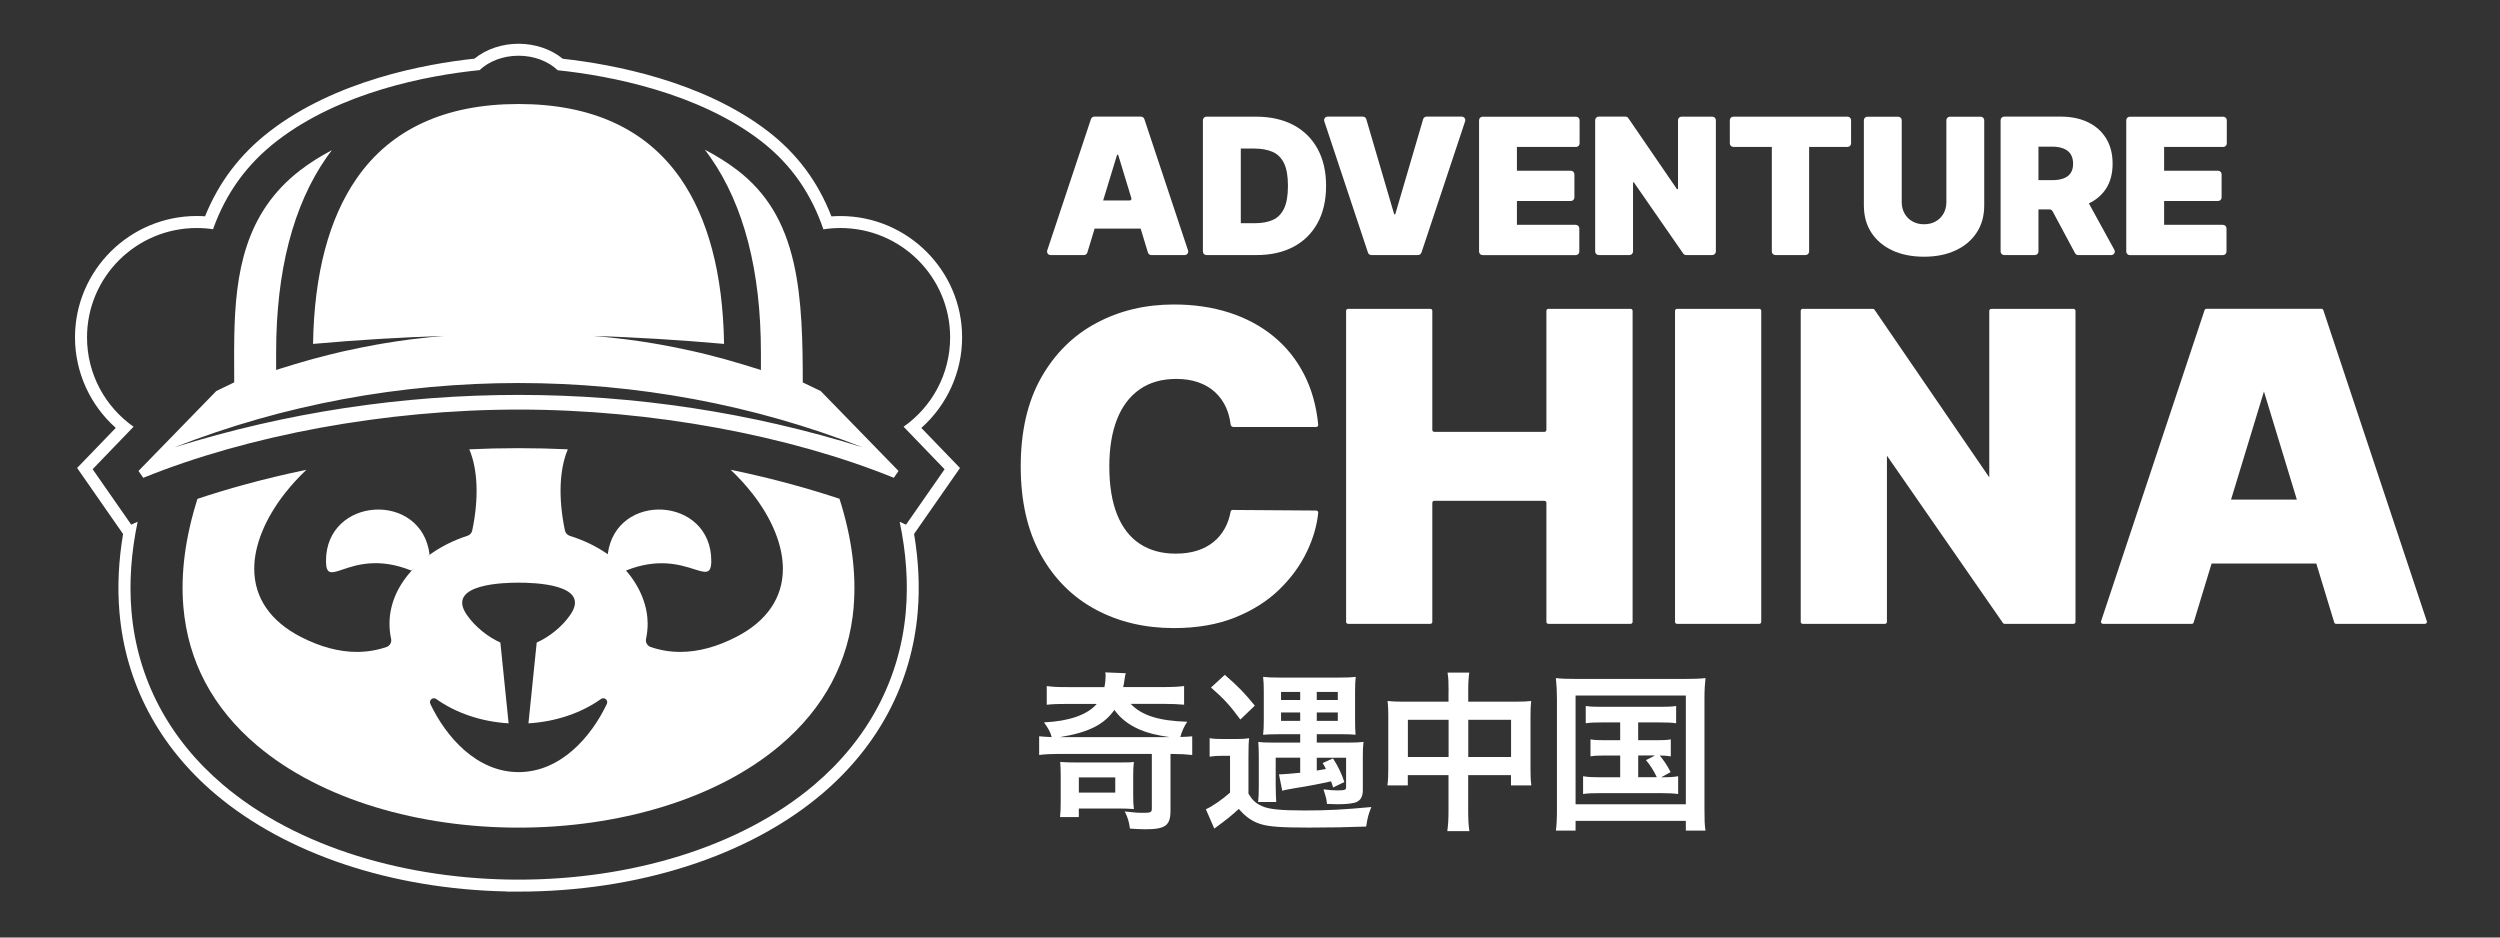 <svg width="400" height="150" viewBox="0 0 400 150" fill="none" xmlns="http://www.w3.org/2000/svg">
<rect x="0" y="0" width="400" height="150" fill="#333333" stroke="none"/>
<path d="M175.14 36.572H182.503L183.668 40.41C183.739 40.646 183.964 40.812 184.215 40.812H189.545C189.931 40.812 190.208 40.435 190.085 40.071L183.095 19.05C183.018 18.82 182.799 18.66 182.555 18.66H175.095C174.85 18.66 174.631 18.814 174.554 19.05L167.557 40.071C167.435 40.435 167.712 40.812 168.098 40.812H173.427C173.679 40.812 173.897 40.646 173.975 40.41L175.14 36.572ZM178.905 24.765L181.023 31.719C181.074 31.898 180.939 32.077 180.752 32.077H176.504L178.731 24.765H178.905Z" fill="white"/>
<path d="M206.954 39.49C208.621 38.609 209.902 37.338 210.809 35.684C211.717 34.031 212.174 32.051 212.174 29.739C212.174 27.428 211.717 25.455 210.803 23.794C209.889 22.14 208.595 20.87 206.922 19.988C205.248 19.107 203.259 18.667 200.968 18.667H193.032C192.716 18.667 192.465 18.922 192.465 19.229V40.25C192.465 40.563 192.723 40.812 193.032 40.812H201.052C203.317 40.812 205.287 40.371 206.948 39.49H206.954ZM198.528 35.71V23.769H200.665C201.83 23.769 202.809 23.948 203.613 24.299C204.418 24.65 205.029 25.263 205.448 26.125C205.866 26.987 206.072 28.194 206.072 29.739C206.072 31.285 205.866 32.485 205.454 33.354C205.042 34.216 204.45 34.829 203.665 35.18C202.886 35.531 201.94 35.71 200.839 35.71H198.528Z" fill="white"/>
<path d="M227.431 40.423L234.421 19.401C234.544 19.037 234.267 18.66 233.881 18.66H228.249C227.998 18.66 227.772 18.826 227.702 19.069L223.241 34.28H223.067L218.607 19.069C218.536 18.826 218.311 18.66 218.06 18.66H212.428C212.041 18.66 211.765 19.037 211.887 19.401L218.877 40.423C218.954 40.653 219.173 40.812 219.418 40.812H226.878C227.122 40.812 227.341 40.659 227.418 40.423H227.431Z" fill="white"/>
<path d="M252.123 35.965H242.707V32.16H251.338C251.654 32.16 251.905 31.904 251.905 31.598V27.881C251.905 27.568 251.647 27.319 251.338 27.319H242.707V23.513H252.168C252.484 23.513 252.735 23.258 252.735 22.951V19.235C252.735 18.922 252.477 18.673 252.168 18.673H237.216C236.901 18.673 236.65 18.928 236.65 19.235V40.257C236.65 40.569 236.907 40.819 237.216 40.819H252.123C252.439 40.819 252.69 40.563 252.69 40.257V36.54C252.69 36.227 252.432 35.978 252.123 35.978V35.965Z" fill="white"/>
<path d="M268.481 30.257H268.307L260.538 18.909C260.435 18.756 260.255 18.66 260.068 18.66H255.794C255.479 18.66 255.228 18.916 255.228 19.222V40.244C255.228 40.557 255.485 40.806 255.794 40.806H260.718C261.034 40.806 261.285 40.55 261.285 40.244V29.171H261.414L269.311 40.563C269.414 40.716 269.594 40.806 269.781 40.806H273.971C274.287 40.806 274.538 40.55 274.538 40.244V19.229C274.538 18.916 274.28 18.667 273.971 18.667H269.047C268.732 18.667 268.481 18.922 268.481 19.229V30.257Z" fill="white"/>
<path d="M277.345 23.507H283.492V40.244C283.492 40.557 283.749 40.806 284.058 40.806H288.892C289.208 40.806 289.459 40.55 289.459 40.244V23.507H295.606C295.921 23.507 296.172 23.252 296.172 22.945V19.229C296.172 18.916 295.915 18.667 295.606 18.667H277.339C277.023 18.667 276.772 18.922 276.772 19.229V22.945C276.772 23.258 277.03 23.507 277.339 23.507H277.345Z" fill="white"/>
<path d="M302.783 40.071C304.231 40.736 305.917 41.074 307.842 41.074C309.766 41.074 311.433 40.742 312.875 40.071C314.323 39.407 315.45 38.456 316.261 37.23C317.072 36.004 317.477 34.541 317.477 32.856V19.235C317.477 18.922 317.22 18.673 316.911 18.673H311.987C311.671 18.673 311.42 18.928 311.42 19.235V32.338C311.42 33.022 311.266 33.635 310.963 34.171C310.661 34.707 310.236 35.129 309.702 35.429C309.168 35.729 308.55 35.882 307.848 35.882C307.147 35.882 306.542 35.729 306.001 35.429C305.46 35.129 305.035 34.707 304.733 34.171C304.43 33.635 304.276 33.022 304.276 32.338V19.235C304.276 18.922 304.018 18.673 303.709 18.673H298.785C298.47 18.673 298.219 18.928 298.219 19.235V32.856C298.219 34.541 298.618 36.004 299.423 37.23C300.227 38.456 301.347 39.407 302.795 40.071H302.783Z" fill="white"/>
<path d="M326.154 33.501H327.911C328.124 33.501 328.317 33.615 328.413 33.801L332.011 40.512C332.108 40.697 332.301 40.812 332.513 40.812H337.798C338.229 40.812 338.506 40.352 338.3 39.976L334.219 32.543C335.371 31.994 336.292 31.215 336.955 30.199C337.663 29.114 338.017 27.773 338.017 26.189C338.017 24.605 337.669 23.271 336.98 22.147C336.292 21.023 335.326 20.161 334.084 19.561C332.842 18.96 331.394 18.66 329.733 18.66H320.664C320.348 18.66 320.097 18.916 320.097 19.222V40.244C320.097 40.557 320.355 40.806 320.664 40.806H325.588C325.903 40.806 326.154 40.55 326.154 40.244V33.501ZM328.291 23.462C329.006 23.462 329.611 23.558 330.119 23.75C330.628 23.941 331.014 24.235 331.284 24.637C331.554 25.04 331.696 25.557 331.696 26.189C331.696 26.821 331.561 27.326 331.284 27.715C331.014 28.105 330.621 28.386 330.119 28.564C329.617 28.743 329.006 28.826 328.291 28.826H326.154V23.462H328.291Z" fill="white"/>
<path d="M355.674 35.965H346.258V32.16H354.889C355.204 32.16 355.456 31.904 355.456 31.598V27.881C355.456 27.568 355.198 27.319 354.889 27.319H346.258V23.513H355.719C356.035 23.513 356.286 23.258 356.286 22.951V19.235C356.286 18.922 356.028 18.673 355.719 18.673H340.767C340.452 18.673 340.201 18.928 340.201 19.235V40.257C340.201 40.569 340.458 40.819 340.767 40.819H355.674C355.99 40.819 356.241 40.563 356.241 40.257V36.54C356.241 36.227 355.983 35.978 355.674 35.978V35.965Z" fill="white"/>
<path d="M210.587 68.315H197.347C197.115 68.315 196.928 68.143 196.903 67.913C196.78 66.923 196.536 66.01 196.162 65.186C195.738 64.254 195.158 63.443 194.424 62.76C193.691 62.077 192.802 61.553 191.76 61.182C190.717 60.812 189.533 60.627 188.213 60.627C185.896 60.627 183.939 61.182 182.343 62.3C180.747 63.417 179.537 65.014 178.719 67.102C177.902 69.184 177.49 71.687 177.49 74.605C177.49 77.689 177.908 80.269 178.745 82.345C179.582 84.42 180.792 85.978 182.382 87.019C183.971 88.06 185.877 88.583 188.11 88.583C189.385 88.583 190.524 88.424 191.534 88.105C192.545 87.785 193.42 87.319 194.167 86.712C194.914 86.106 195.519 85.371 195.989 84.509C196.42 83.718 196.722 82.83 196.903 81.853C196.928 81.706 197.057 81.591 197.212 81.591L210.593 81.687C210.78 81.687 210.928 81.847 210.915 82.032C210.715 84.056 210.123 86.112 209.132 88.2C208.089 90.41 206.615 92.44 204.704 94.305C202.792 96.17 200.43 97.664 197.623 98.794C194.811 99.924 191.547 100.493 187.827 100.493C183.16 100.493 178.983 99.503 175.289 97.517C171.594 95.531 168.672 92.613 166.528 88.756C164.385 84.899 163.316 80.18 163.316 74.605C163.316 69.031 164.411 64.267 166.593 60.416C168.775 56.572 171.723 53.654 175.424 51.681C179.131 49.701 183.263 48.718 187.827 48.718C191.032 48.718 193.987 49.152 196.684 50.02C199.381 50.889 201.743 52.16 203.777 53.826C205.811 55.493 207.446 57.536 208.688 59.969C209.879 62.306 210.625 64.969 210.915 67.964C210.934 68.149 210.786 68.315 210.593 68.315H210.587Z" fill="white"/>
<path d="M215.376 99.503V49.727C215.376 49.554 215.518 49.414 215.691 49.414H228.854C229.028 49.414 229.17 49.554 229.17 49.727V68.788C229.17 68.96 229.311 69.101 229.485 69.101H247.108C247.282 69.101 247.424 68.96 247.424 68.788V49.727C247.424 49.554 247.565 49.414 247.739 49.414H260.902C261.076 49.414 261.217 49.554 261.217 49.727V99.503C261.217 99.675 261.076 99.816 260.902 99.816H247.739C247.565 99.816 247.424 99.675 247.424 99.503V80.442C247.424 80.269 247.282 80.129 247.108 80.129H229.485C229.311 80.129 229.17 80.269 229.17 80.442V99.503C229.17 99.675 229.028 99.816 228.854 99.816H215.691C215.518 99.816 215.376 99.675 215.376 99.503Z" fill="white"/>
<path d="M281.799 49.727V99.503C281.799 99.675 281.657 99.816 281.484 99.816H268.321C268.147 99.816 268.005 99.675 268.005 99.503V49.727C268.005 49.554 268.147 49.414 268.321 49.414H281.484C281.657 49.414 281.799 49.554 281.799 49.727Z" fill="white"/>
<path d="M332.078 49.727V99.503C332.078 99.675 331.936 99.816 331.762 99.816H320.736C320.633 99.816 320.537 99.765 320.473 99.682L301.909 72.907V99.503C301.909 99.675 301.768 99.816 301.594 99.816H288.431C288.257 99.816 288.116 99.675 288.116 99.503V49.727C288.116 49.554 288.257 49.414 288.431 49.414H299.657C299.76 49.414 299.863 49.465 299.921 49.554L318.284 76.38V49.733C318.284 49.561 318.426 49.42 318.6 49.42H331.762C331.936 49.42 332.078 49.561 332.078 49.733V49.727Z" fill="white"/>
<path d="M350.684 99.816H336.472C336.253 99.816 336.105 99.605 336.169 99.401L352.73 49.624C352.775 49.497 352.891 49.407 353.033 49.407H371.429C371.564 49.407 371.686 49.497 371.731 49.624L388.293 99.401C388.363 99.605 388.209 99.816 387.99 99.816H373.778C373.636 99.816 373.514 99.726 373.476 99.592L362.231 62.638L350.986 99.592C350.947 99.726 350.825 99.816 350.684 99.816ZM348.457 79.931H375.806C375.979 79.931 376.121 80.071 376.121 80.244V89.854C376.121 90.027 375.979 90.167 375.806 90.167H348.457C348.283 90.167 348.141 90.027 348.141 89.854V80.244C348.141 80.071 348.283 79.931 348.457 79.931Z" fill="white"/>
<path d="M180.926 112.632C182.664 114.465 185.425 115.346 189.957 115.48C189.487 116.163 189.101 117.012 188.85 117.919C189.706 117.894 190.15 117.862 190.755 117.811V120.799C189.815 120.691 188.85 120.633 187.665 120.633H187.279V129.669C187.279 132.108 186.481 132.683 183.166 132.683C182.561 132.683 181.48 132.625 180.791 132.574C180.656 131.534 180.456 130.818 179.961 129.835C181.615 130.026 182.085 130.052 183.05 130.052C184.099 130.052 184.293 129.943 184.293 129.394V120.627H169.385C168.227 120.627 167.152 120.684 166.264 120.793V117.804C166.785 117.862 167.255 117.887 168.278 117.938C168.059 117.147 167.725 116.514 167.036 115.582C171.065 115.391 173.968 114.375 175.487 112.626H170.763C169.302 112.626 168.471 112.651 167.48 112.76V109.771C168.613 109.912 169.134 109.937 170.904 109.937H176.704C176.839 109.305 176.897 108.73 176.897 108.13C176.897 107.964 176.897 107.855 176.839 107.581L180.122 107.715C180.038 107.99 179.986 108.264 179.903 108.864C179.845 109.273 179.819 109.465 179.71 109.931H186.088C187.633 109.931 188.708 109.873 189.455 109.765V112.753C188.599 112.67 187.466 112.619 186.224 112.619H180.92L180.926 112.632ZM187.163 117.945C184.956 117.619 183.63 117.287 182.304 116.712C180.592 115.972 179.291 114.956 178.3 113.59C176.614 115.972 174.129 117.204 169.546 117.945H187.163ZM181.312 127.23C181.312 128.322 181.338 128.788 181.422 129.445C180.566 129.388 179.903 129.362 179.072 129.362H172.61V130.735H169.604C169.688 130.02 169.714 129.445 169.714 128.187V124.158C169.714 123.226 169.688 122.542 169.63 121.91C170.428 121.968 171.014 121.993 172.005 121.993H179.021C180.514 121.993 180.817 121.993 181.422 121.91C181.338 122.651 181.312 123.085 181.312 124.158V127.223V127.23ZM172.617 126.821H178.442V124.382H172.617V126.821Z" fill="white"/>
<path d="M193.542 118.111C194.231 118.219 194.701 118.245 195.75 118.245H197.739C198.569 118.245 199.2 118.219 199.863 118.111C199.779 118.852 199.754 119.452 199.754 121.099V126.987C200.333 127.97 200.861 128.494 201.826 128.935C202.933 129.484 204.864 129.675 208.759 129.675C212.402 129.675 214.97 129.541 219.417 129.126C218.922 130.359 218.812 130.799 218.587 132.249C215.716 132.357 212.846 132.415 209.447 132.415C205.057 132.415 203.069 132.274 201.743 131.866C200.391 131.457 199.316 130.716 198.209 129.426C197.076 130.467 196.304 131.099 194.289 132.574L192.937 129.477C193.903 129.069 195.531 127.945 196.806 126.821V120.933H195.422C194.624 120.933 194.205 120.959 193.542 121.074V118.117V118.111ZM195.969 107.977C198.067 109.784 199.174 110.933 200.771 112.906L198.454 115.122C196.799 112.875 195.885 111.866 193.761 110.001L195.969 107.977ZM204.472 117.479C203.397 117.479 202.785 117.504 202.097 117.562C202.18 116.846 202.206 116.272 202.206 115.231V110.518C202.206 109.643 202.18 109.094 202.097 108.302C202.869 108.385 203.474 108.411 204.716 108.411H214.268C215.51 108.411 216.231 108.385 216.92 108.302C216.836 109.069 216.811 109.56 216.811 110.684V115.256C216.811 116.323 216.836 116.846 216.894 117.555C216.231 117.498 215.678 117.472 214.577 117.472H210.683V118.813H215.871C216.785 118.813 217.474 118.788 218.162 118.705C218.079 119.337 218.053 120.02 218.053 120.952V126.406C218.053 127.389 217.75 127.964 217.113 128.296C216.618 128.545 215.51 128.679 213.991 128.679C213.919 128.679 213.652 128.671 213.193 128.654C212.897 128.637 212.603 128.628 212.311 128.628C212.254 127.887 212.202 127.721 211.758 126.297C212.64 126.406 213.303 126.463 213.966 126.463C215.15 126.463 215.375 126.38 215.375 125.972V121.233H210.683V123.29C211.204 123.207 211.346 123.181 212.144 123.041C211.977 122.683 211.893 122.523 211.623 122.083L213.277 121.342C214.107 122.632 214.629 123.724 215.099 125.122L213.303 125.997C213.168 125.531 213.11 125.397 212.974 125.014C211.404 125.371 209.164 125.806 207.342 126.08C206.377 126.246 205.605 126.38 205.16 126.521L204.633 123.89H204.967C205.27 123.89 206.654 123.781 208.031 123.641V121.227H204.111V125.665C204.111 126.623 204.169 127.964 204.195 128.322H201.298C201.382 127.472 201.408 127.115 201.408 125.691V120.895C201.391 119.801 201.363 119.071 201.324 118.705C201.846 118.788 202.431 118.813 203.448 118.813H208.031V117.472H204.472V117.479ZM204.967 110.71V112H208.031V110.71H204.967ZM204.967 113.998V115.339H208.031V113.998H204.967ZM210.683 112H214.049V110.71H210.683V112ZM210.683 115.339H214.049V113.998H210.683V115.339Z" fill="white"/>
<path d="M231.775 110.601C231.775 109.177 231.749 108.52 231.608 107.613H235.083C234.974 108.462 234.916 109.171 234.916 110.486V112.268H242.479C243.695 112.268 244.275 112.242 244.989 112.159C244.906 112.926 244.88 113.5 244.88 114.573V122.926C244.88 124.158 244.906 124.873 245.015 125.665H241.758V124.024H234.91V129.586C234.91 131.227 234.967 132.025 235.103 132.983H231.569C231.704 131.968 231.762 131.118 231.762 129.586V124.024H225.248V125.665H221.991C222.101 124.765 222.126 124.075 222.126 122.926V114.541C222.126 113.526 222.101 113.034 222.017 112.159C222.815 112.242 223.394 112.268 224.502 112.268H231.762V110.595L231.775 110.601ZM225.261 115.173V121.118H231.775V115.173H225.261ZM241.771 121.118V115.173H234.922V121.118H241.771Z" fill="white"/>
<path d="M249.111 111.808C249.111 110.633 249.053 109.618 248.943 108.494C249.857 108.603 250.713 108.628 252.2 108.628H269.624C270.976 108.628 271.858 108.603 272.881 108.494C272.772 109.509 272.714 110.41 272.714 111.783V129.369C272.714 131.176 272.739 132.051 272.881 132.9H269.733V131.336H252.091V132.9H248.943C249.053 132.076 249.111 131.176 249.111 129.337V111.808ZM252.091 128.679H269.733V111.285H252.091V128.679ZM256.23 115.588C255.013 115.588 254.492 115.614 253.719 115.723V112.958C254.466 113.066 254.987 113.092 256.23 113.092H265.614C266.856 113.092 267.494 113.066 268.182 112.958V115.723C267.41 115.614 266.856 115.588 265.614 115.588H262.106V118.436H264.951C266.168 118.436 266.689 118.411 267.326 118.302V121.016C266.747 120.933 266.277 120.882 265.556 120.882C266.219 121.674 266.824 122.581 267.294 123.539L265.801 124.362C267.152 124.362 267.68 124.337 268.504 124.196V127.044C267.732 126.936 266.985 126.904 265.91 126.904H255.914C254.646 126.904 254.035 126.929 253.294 127.044V124.196C254.093 124.33 254.678 124.362 255.914 124.362H259.229V120.882H256.854C255.695 120.882 255.167 120.908 254.479 121.016V118.302C255.142 118.411 255.637 118.436 256.854 118.436H259.229V115.588H256.217H256.23ZM262.113 124.356H265.093C264.539 123.207 264.044 122.44 263.355 121.617L264.816 120.876H262.113V124.356Z" fill="white"/>
<path fill-rule="evenodd" clip-rule="evenodd" d="M81.049 142.657V142.632C62.669 142.261 45.769 136.629 34.444 127.038C25.382 119.362 20.082 109.305 19.114 97.97C18.768 93.96 18.966 89.752 19.691 85.442L12.34 74.873L18.524 68.462C14.403 64.803 12 59.529 12 53.973C12 43.271 20.742 34.561 31.483 34.561C31.925 34.561 32.367 34.573 32.81 34.605C35.034 29.107 38.437 24.644 43.173 20.997C53.722 12.881 67.969 10.238 75.916 9.382C77.781 7.862 80.312 7 82.966 7C85.619 7 88.176 7.868 90.041 9.401C98.065 10.289 112.421 12.971 122.861 20.997C127.52 24.58 130.853 29.043 133.026 34.618C133.5 34.586 133.98 34.567 134.455 34.567C145.196 34.567 153.938 43.277 153.938 53.979C153.938 59.535 151.534 64.803 147.413 68.469L153.598 74.88L146.253 85.429C146.978 89.746 147.176 93.96 146.83 97.97C145.863 109.311 140.556 119.362 131.5 127.038C119.785 136.961 102.096 142.657 82.972 142.657H81.049ZM151.125 75.071L144.575 68.277C149.08 65.11 152.022 59.886 152.022 53.979C152.022 44.318 144.158 36.483 134.462 36.483C133.539 36.483 132.629 36.553 131.744 36.693C129.911 31.329 126.842 26.476 121.695 22.517C111.742 14.867 97.745 12.128 89.234 11.24C87.747 9.822 85.498 8.916 82.973 8.916C80.448 8.916 78.217 9.816 76.73 11.221C68.29 12.07 54.447 14.746 44.353 22.517C39.527 26.234 36.149 30.889 34.086 36.674C33.24 36.547 32.368 36.483 31.484 36.483C21.787 36.483 13.923 44.318 13.923 53.979C13.923 59.893 16.865 65.11 21.37 68.277L14.82 75.071L20.999 83.947C20.999 83.947 21.351 83.775 22.024 83.475C20.98 88.443 20.646 93.232 21.037 97.811C21.96 108.641 27.036 118.238 35.701 125.582C47.634 135.691 65.31 140.742 82.986 140.742C100.661 140.742 118.337 135.691 130.27 125.582C138.935 118.238 144.005 108.634 144.934 97.811C145.325 93.232 144.992 88.449 143.947 83.481C144.613 83.781 144.959 83.954 144.959 83.954L151.138 75.078L151.125 75.071ZM82.973 65.531C104.361 65.531 126.344 69.686 143.012 76.446L143.767 75.359L131.757 63.022L131.315 62.568L128.444 61.189C128.437 54.905 128.348 47.971 126.983 42.038C125.483 35.506 122.631 30.812 118.01 27.255C116.459 26.061 114.697 24.956 112.774 23.948C113.075 24.343 113.37 24.739 113.658 25.154C119.029 32.849 121.746 43.366 121.746 56.431V59.203C121.535 59.131 121.319 59.063 121.105 58.996L120.952 58.947H120.933C119.593 58.526 118.254 58.124 116.921 57.741C116.664 57.664 116.401 57.587 116.139 57.517C116.126 57.511 116.113 57.504 116.1 57.504L115.331 57.294H115.312C113.979 56.93 112.633 56.591 111.281 56.278H111.262C111.13 56.249 110.999 56.219 110.867 56.189C110.736 56.158 110.605 56.128 110.473 56.099H110.448C108.82 55.736 107.173 55.403 105.487 55.103H105.468L105.355 55.083L105.355 55.083C105.112 55.039 104.873 54.995 104.628 54.956C103.212 54.714 101.776 54.503 100.302 54.312H100.289C100.001 54.273 99.713 54.235 99.424 54.203H99.399C97.918 54.024 96.399 53.871 94.842 53.743C101.821 53.967 108.807 54.395 115.722 55.014L115.85 55.027V54.969C115.664 43.801 113.306 34.893 108.833 28.481C103.347 20.627 94.65 16.642 82.973 16.642H82.909C71.264 16.655 62.586 20.64 57.113 28.481C52.633 34.899 50.275 43.807 50.089 54.969V55.027L50.217 55.014C57.132 54.395 64.118 53.973 71.097 53.743C69.54 53.871 68.021 54.024 66.54 54.203H66.515C66.37 54.222 66.226 54.24 66.082 54.257C65.938 54.275 65.794 54.292 65.649 54.312H65.63C64.156 54.503 62.721 54.72 61.304 54.956C61.166 54.982 61.027 55.006 60.888 55.03C60.748 55.054 60.609 55.078 60.471 55.103H60.445C58.766 55.403 57.113 55.736 55.485 56.099H55.459C55.197 56.157 54.934 56.214 54.671 56.278H54.652C53.3 56.591 51.954 56.93 50.621 57.294H50.595L49.826 57.504L49.826 57.504C49.813 57.511 49.8 57.517 49.787 57.517C49.525 57.587 49.268 57.658 49.005 57.734C47.666 58.111 46.333 58.52 44.994 58.941H44.974C44.843 58.982 44.711 59.025 44.578 59.068L44.577 59.069C44.444 59.112 44.311 59.155 44.18 59.197V56.425C44.18 43.366 46.903 32.843 52.274 25.148C52.543 24.765 52.819 24.395 53.101 24.024C51.223 25.02 49.518 26.099 48.025 27.249C39.142 34.088 37.687 43.75 37.489 53.66C37.45 55.493 37.457 57.332 37.469 59.165V59.765C37.476 60.237 37.476 60.71 37.476 61.176V61.176L35.182 62.287L34.611 62.562L22.159 75.352L22.921 76.451C39.584 69.688 61.58 65.531 82.973 65.531ZM27.925 71.572C63.7 60.391 102.236 60.391 138.011 71.572C103.108 57.855 62.828 57.855 27.925 71.572Z" fill="white"/>
<path fill-rule="evenodd" clip-rule="evenodd" d="M136.593 97.096C135.849 105.812 131.895 113.264 124.839 119.241C114.469 128.028 98.716 132.421 82.963 132.421C67.21 132.421 51.464 128.028 41.094 119.247C34.044 113.27 30.09 105.825 29.34 97.102C28.885 91.744 29.641 85.965 31.596 79.816C36.133 78.302 42.017 76.617 49.022 75.167C47.772 76.355 46.606 77.619 45.567 78.954C42.395 83.009 40.658 87.306 40.677 91.055C40.697 95.659 43.279 99.413 48.131 101.904C51.246 103.507 54.245 104.305 57.103 104.305C58.731 104.305 60.314 104.043 61.846 103.519C62.384 103.334 62.698 102.772 62.577 102.21C62.404 101.412 62.32 100.601 62.32 99.79C62.32 96.403 63.852 93.381 66.19 90.956L65.81 91.291C60.573 89.182 56.994 90.39 54.819 91.124C52.996 91.74 52.159 92.022 52.159 89.739C52.159 79.426 67.476 78.538 68.732 88.717L68.405 89.006C70.324 87.564 72.536 86.445 74.792 85.729C75.176 85.608 75.471 85.282 75.555 84.886C76.65 79.714 76.439 75.052 75.087 71.891C77.644 71.77 80.272 71.706 82.963 71.706C85.655 71.706 88.289 71.77 90.853 71.891C89.507 75.046 89.295 79.707 90.391 84.886C90.474 85.282 90.763 85.601 91.154 85.729C93.574 86.492 95.586 87.509 97.238 88.679C98.522 78.579 113.806 79.395 113.806 89.739C113.806 91.938 112.921 91.657 111.059 91.068C108.85 90.368 105.266 89.233 100.157 91.288C102.608 94.069 103.625 97.211 103.625 99.79C103.625 100.601 103.536 101.412 103.369 102.21C103.247 102.772 103.561 103.334 104.1 103.519C105.631 104.043 107.208 104.305 108.842 104.305C111.694 104.305 114.7 103.507 117.808 101.904C122.666 99.407 125.249 95.659 125.262 91.055C125.281 87.306 123.544 83.009 120.372 78.954H120.366C119.327 77.619 118.161 76.348 116.905 75.161C123.903 76.604 129.78 78.296 134.318 79.803C136.279 85.953 137.035 91.731 136.58 97.096H136.593ZM96.152 111.84C93.082 114.03 89.038 115.461 84.552 115.735L85.872 102.811C87.801 101.942 89.871 100.365 91.249 98.373C94.678 93.417 85.308 93.226 82.969 93.226C81.11 93.226 71.196 93.309 74.689 98.373C76.06 100.359 78.13 101.936 80.059 102.804L81.379 115.735C76.906 115.461 72.862 114.03 69.799 111.84C69.267 111.463 68.575 112.038 68.856 112.626C71.35 117.894 76.265 123.539 82.975 123.539C89.685 123.539 94.601 117.9 97.094 112.626C97.376 112.032 96.684 111.457 96.152 111.84Z" fill="white"/>
</svg>
